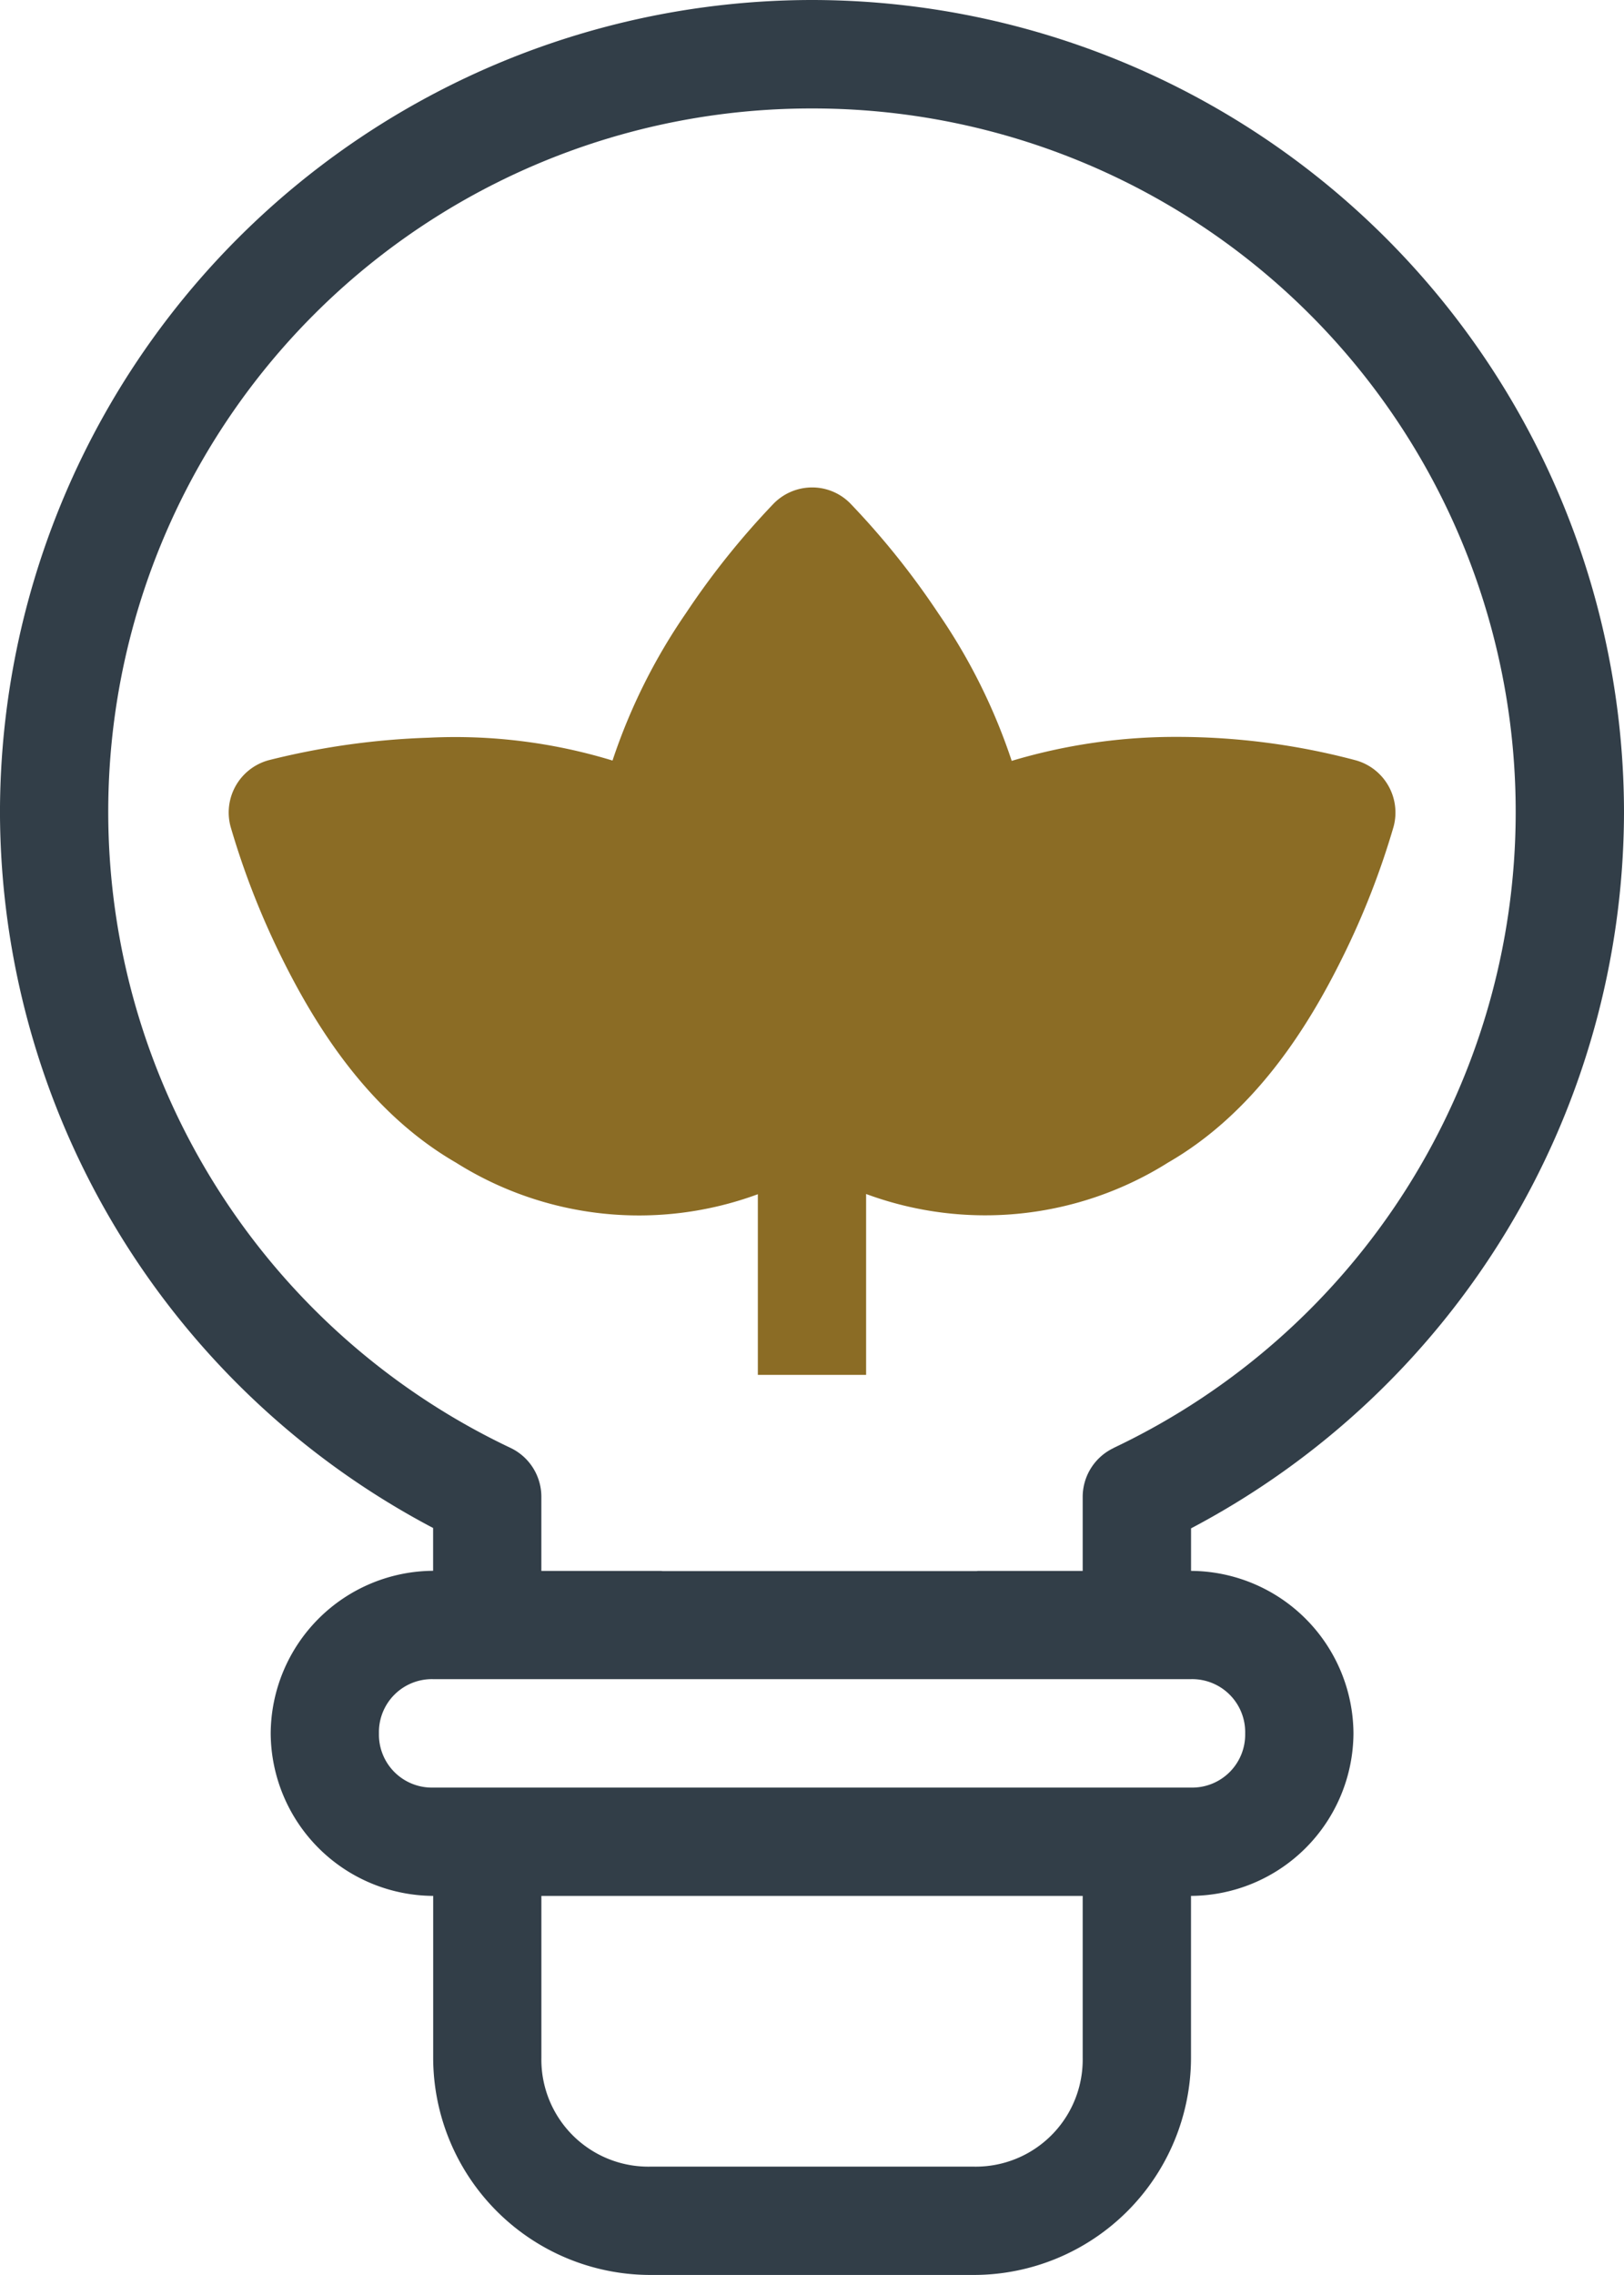 <svg xmlns="http://www.w3.org/2000/svg" width="71.175" height="99.645" viewBox="0 0 71.175 99.645"><g id="Groupe_57" data-name="Groupe 57" transform="translate(149.118 -130.674)"><path id="Trac&#xE9;_53" data-name="Trac&#xE9; 53" d="M-94.56,152.984a2.376,2.376,0,0,0-1.683-2.908,30.479,30.479,0,0,0-7.791-1.019,25.03,25.03,0,0,0-7.264,1.05,25.618,25.618,0,0,0-3.22-6.468,34.677,34.677,0,0,0-3.855-4.808,2.338,2.338,0,0,0-1.7-.7,2.367,2.367,0,0,0-1.651.7,34.8,34.8,0,0,0-3.852,4.808,25.56,25.56,0,0,0-3.217,6.454,23.616,23.616,0,0,0-8.063-1,32.965,32.965,0,0,0-7.006.985,2.374,2.374,0,0,0-1.671,2.908,34.931,34.931,0,0,0,2.241,5.741c1.531,3.094,3.87,6.8,7.636,8.976a15.06,15.06,0,0,0,13.232,1.385V177h4.745v-7.922a15.055,15.055,0,0,0,13.24-1.38c3.767-2.172,6.108-5.882,7.636-8.976A34.8,34.8,0,0,0-94.56,152.984Z" transform="translate(6.52 13.893)" fill="#8b6c25"></path><path id="Trac&#xE9;_54" data-name="Trac&#xE9; 54" d="M-77.943,166.262a35.615,35.615,0,0,0-35.588-35.588,35.618,35.618,0,0,0-35.588,35.59A35.521,35.521,0,0,0-130.136,197.6v1.875a7.161,7.161,0,0,0-7.118,7.121,7.158,7.158,0,0,0,7.121,7.118v7.109a9.526,9.526,0,0,0,9.491,9.494h14.228a9.527,9.527,0,0,0,9.494-9.494v-7.109A7.157,7.157,0,0,0-89.8,206.6a7.158,7.158,0,0,0-7.118-7.121v-1.863A35.529,35.529,0,0,0-77.943,166.262Zm-23.724,54.563a4.688,4.688,0,0,1-4.748,4.748h-14.228a4.688,4.688,0,0,1-4.748-4.748v-7.109h23.724Zm7.121-14.228a2.322,2.322,0,0,1-2.376,2.373h-33.212a2.32,2.32,0,0,1-2.376-2.373,2.321,2.321,0,0,1,2.376-2.376h33.212A2.322,2.322,0,0,1-94.546,206.6Zm-5.764-12.5a2.37,2.37,0,0,0-1.357,2.144v3.24h-4.6l-.043.006h-13.775l-.046-.006h-5.261v-3.251a2.371,2.371,0,0,0-1.357-2.141,30.822,30.822,0,0,1-17.625-27.825,30.8,30.8,0,0,1,30.842-30.839,30.8,30.8,0,0,1,30.842,30.842A30.815,30.815,0,0,1-100.31,194.093Z" transform="translate(0 0)" fill="#323e48"></path></g></svg>